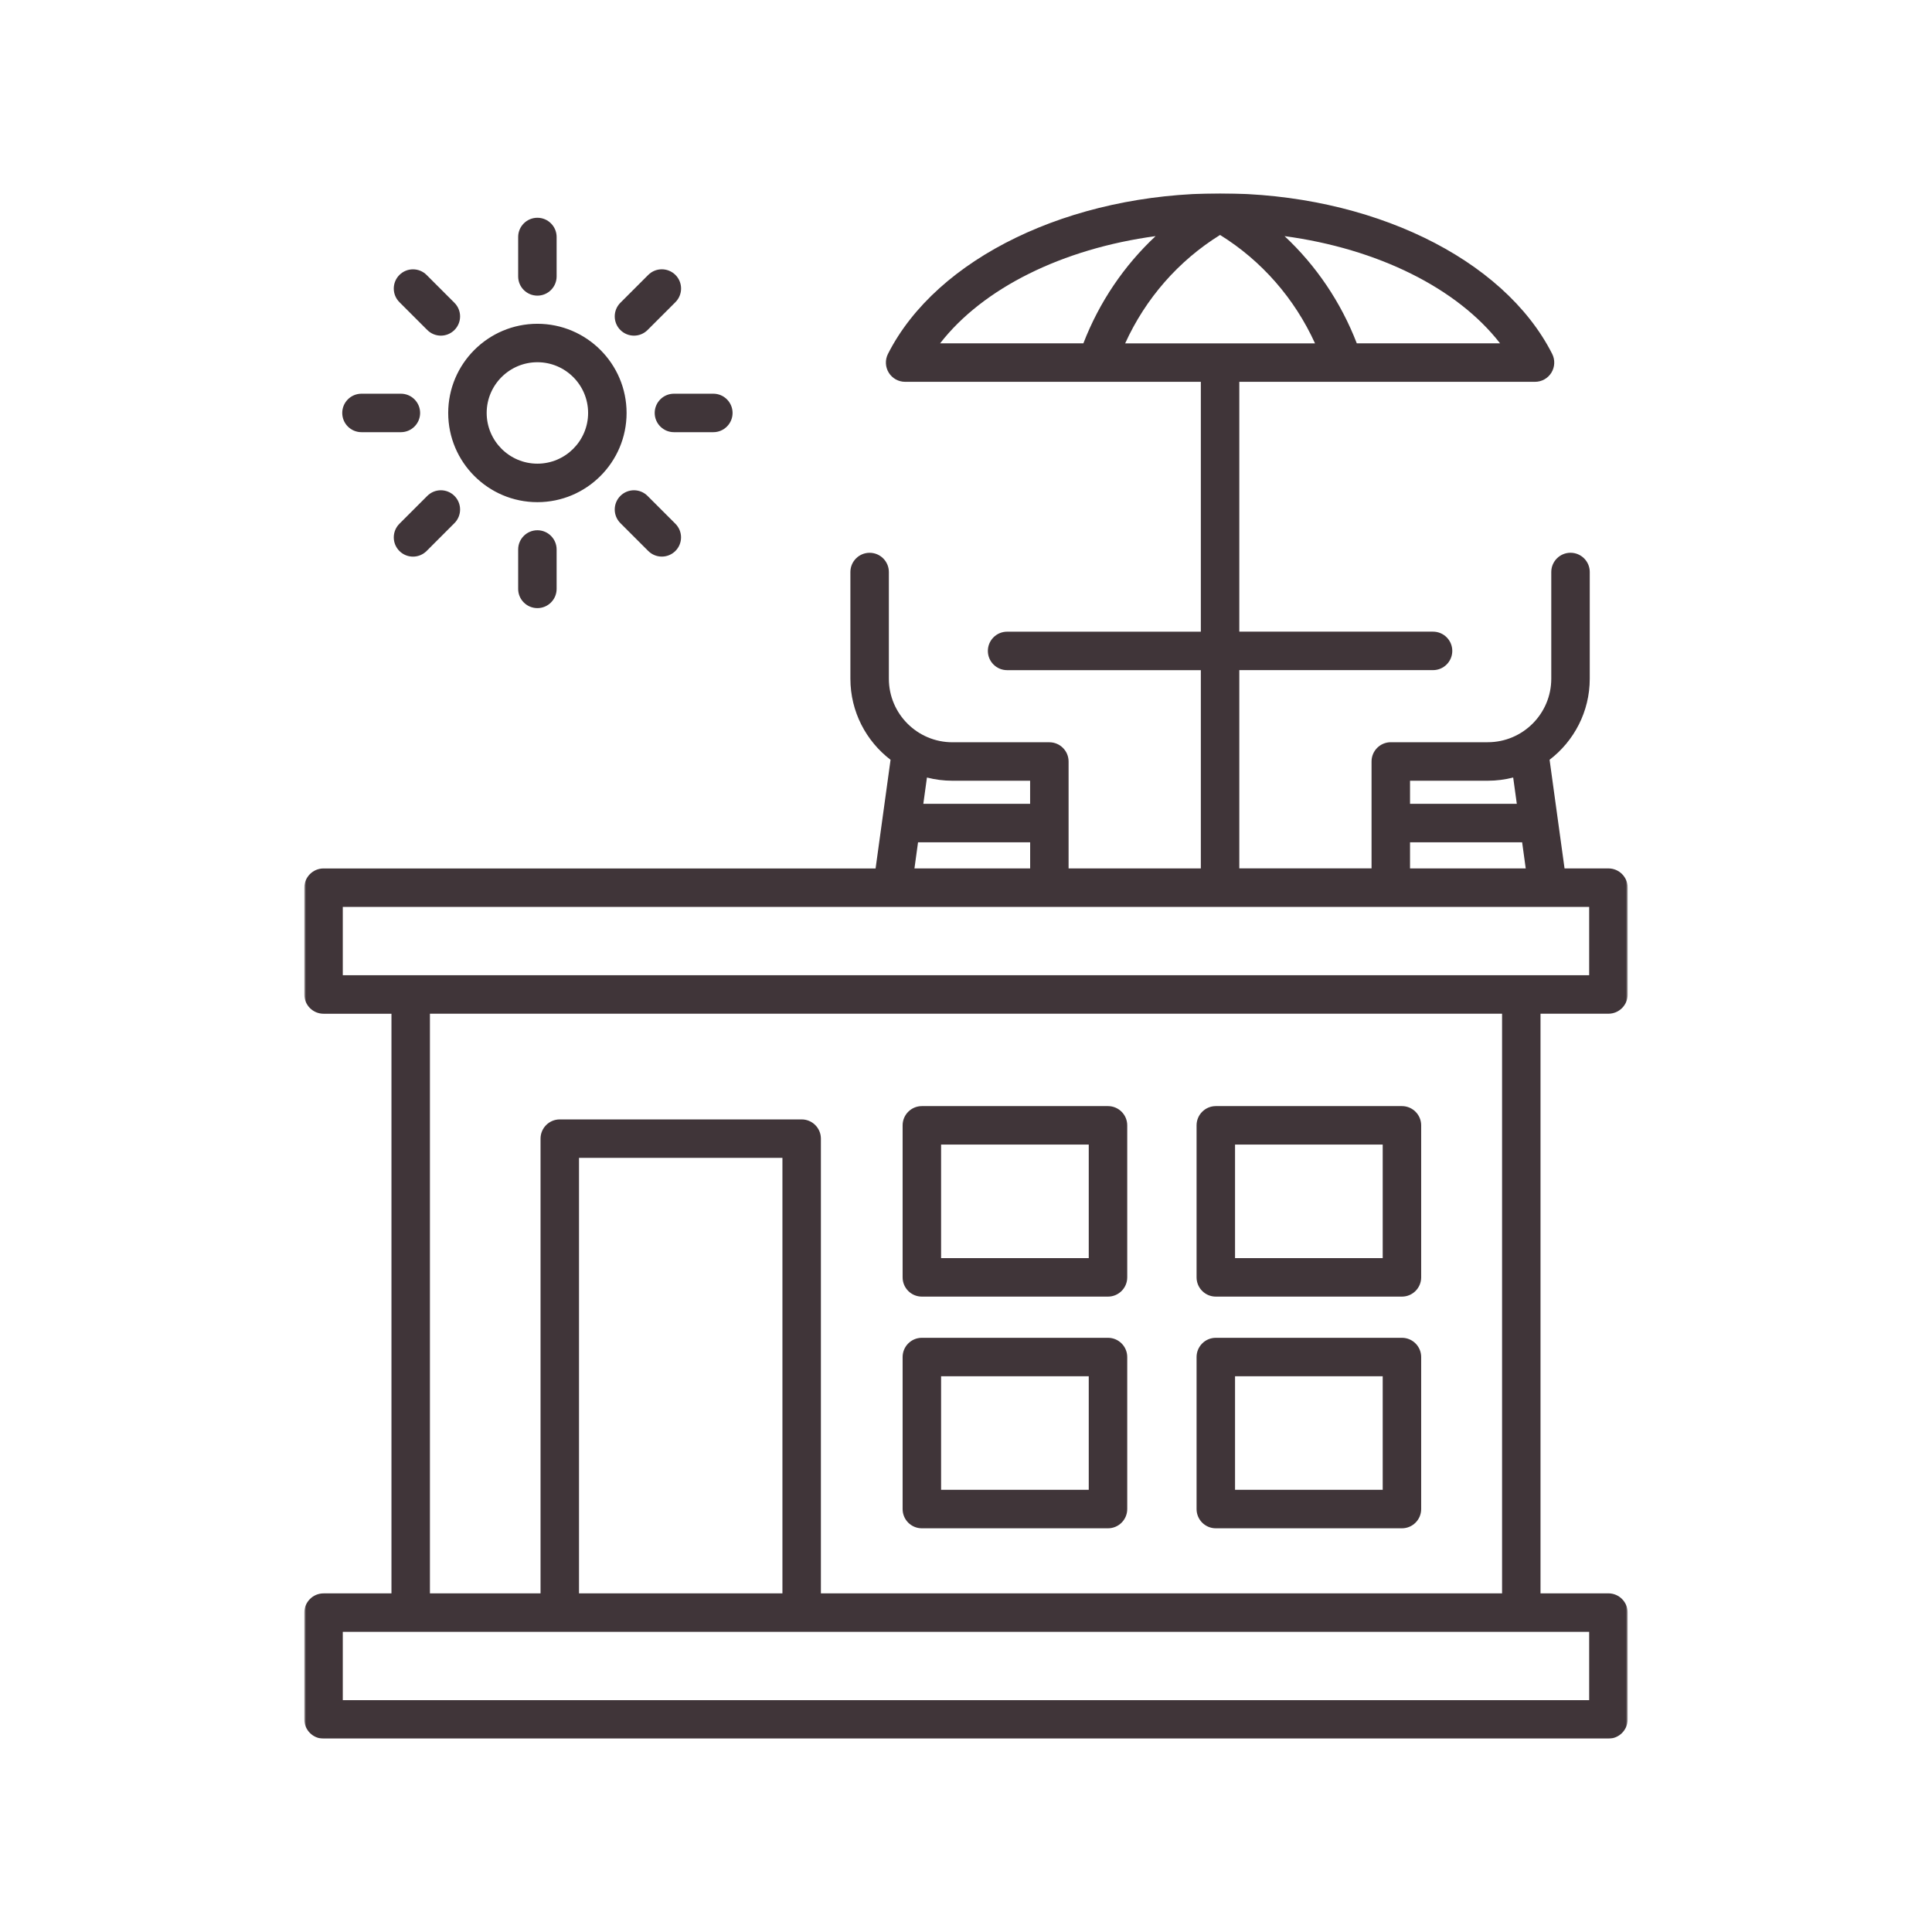 <svg width="1000" height="1000" viewBox="0 0 1000 1000" fill="none" xmlns="http://www.w3.org/2000/svg">
<mask id="mask0_156_215" style="mask-type:luminance" maskUnits="userSpaceOnUse" x="157" y="100" width="686" height="800">
<path d="M157.5 100H842.5V900H157.5V100Z" fill="white"/>
</mask>
<g mask="url(#mask0_156_215)">
<path d="M832.526 524.695C838.021 524.695 842.484 520.232 842.484 514.737V459.445C842.484 453.956 838.021 449.492 832.526 449.492H809.807L802.063 393.253C814.688 383.596 822.854 368.378 822.854 351.289V296.06C822.854 290.57 818.391 286.107 812.896 286.107C807.406 286.107 802.938 290.57 802.938 296.06V351.289C802.938 369.424 788.188 384.174 770.052 384.174H719.87C714.38 384.174 709.911 388.638 709.911 394.133V449.471H641.464V346.857H741.74C747.234 346.857 751.698 342.393 751.698 336.898C751.698 331.409 747.234 326.945 741.74 326.945H641.464V197.628H794.526C797.995 197.628 801.198 195.836 803.005 192.883C804.813 189.93 804.964 186.258 803.406 183.174C778.214 133.477 709.135 100.086 631.505 100.086C553.896 100.086 484.818 133.477 459.609 183.174C458.052 186.258 458.198 189.945 460.01 192.883C461.818 195.836 465.036 197.628 468.49 197.628H621.552V326.961H521.276C515.781 326.961 511.318 331.424 511.318 336.919C511.318 342.409 515.781 346.872 521.276 346.872H621.552V449.492H553.099V394.148C553.099 388.659 548.635 384.195 543.146 384.195H492.964C474.828 384.195 460.073 369.44 460.073 351.305V296.081C460.073 290.586 455.609 286.122 450.12 286.122C444.625 286.122 440.161 290.586 440.161 296.081V351.305C440.161 368.393 448.328 383.612 460.953 393.268L453.203 449.508H167.474C161.979 449.508 157.516 453.971 157.516 459.461V514.753C157.516 520.247 161.979 524.711 167.474 524.711H202.62V824.732H167.474C161.979 824.732 157.516 829.195 157.516 834.685V889.961C157.516 895.456 161.979 899.919 167.474 899.919H832.51C838.005 899.919 842.469 895.456 842.469 889.961V834.669C842.469 829.18 838.005 824.716 832.51 824.716H797.365V524.695H832.526ZM631.505 121.612C653.063 134.987 670.073 154.497 680.656 177.732H582.375C592.943 154.482 609.969 134.987 631.505 121.612ZM776.438 177.716H702.281C694.052 156.409 681.24 137.492 664.896 122.221C713.068 128.727 754.234 149.091 776.438 177.716ZM598.135 122.221C581.792 137.492 568.979 156.409 560.75 177.716H486.594C508.797 149.091 549.948 128.727 598.135 122.221ZM770.052 404.107C774.599 404.107 779.01 403.523 783.224 402.445L785.099 416.055H729.828V404.107H770.052ZM729.828 435.966H787.854L789.714 449.492H729.828V435.966ZM492.964 404.107H533.188V416.055H477.911L479.786 402.445C484.005 403.523 488.417 404.107 492.964 404.107ZM475.177 435.966H533.203V449.492H473.318L475.177 435.966ZM177.427 469.404H822.552V504.784H177.427V469.404ZM822.573 880.003H177.427V844.628H822.552V880.003H822.573ZM404.984 824.716H299.693V599.315H404.984V824.716ZM777.469 824.716H424.896V589.362C424.896 583.867 420.432 579.404 414.938 579.404H289.74C284.245 579.404 279.781 583.867 279.781 589.362V824.716H222.531V524.695H777.469V824.716ZM477.151 671.122H573.495C578.99 671.122 583.453 666.654 583.453 661.164V582.477C583.453 576.982 578.99 572.518 573.495 572.518H477.151C471.656 572.518 467.193 576.982 467.193 582.477V661.164C467.193 666.654 471.641 671.122 477.151 671.122ZM487.104 592.43H563.536V651.206H487.104V592.43ZM629.302 671.122H725.646C731.135 671.122 735.599 666.654 735.599 661.164V582.477C735.599 576.982 731.135 572.518 725.646 572.518H629.302C623.807 572.518 619.344 576.982 619.344 582.477V661.164C619.344 666.654 623.807 671.122 629.302 671.122ZM639.255 592.43H715.688V651.206H639.255V592.43ZM477.151 791.044H573.495C578.99 791.044 583.453 786.581 583.453 781.086V702.398C583.453 696.909 578.99 692.445 573.495 692.445H477.151C471.656 692.445 467.193 696.909 467.193 702.398V781.086C467.193 786.596 471.641 791.044 477.151 791.044ZM487.104 712.357H563.536V771.133H487.104V712.357ZM629.302 791.044H725.646C731.135 791.044 735.599 786.581 735.599 781.086V702.398C735.599 696.909 731.135 692.445 725.646 692.445H629.302C623.807 692.445 619.344 696.909 619.344 702.398V781.086C619.344 786.596 623.807 791.044 629.302 791.044ZM639.255 712.357H715.688V771.133H639.255V712.357ZM278.156 259.919C303.609 259.919 324.318 239.211 324.318 213.758C324.318 188.299 303.609 167.591 278.156 167.591C252.698 167.591 231.99 188.299 231.99 213.758C231.99 239.211 252.698 259.919 278.156 259.919ZM278.156 187.487C292.641 187.487 304.406 199.268 304.406 213.742C304.406 228.211 292.625 239.992 278.156 239.992C263.688 239.992 251.901 228.211 251.901 213.742C251.901 199.268 263.688 187.487 278.156 187.487ZM268.198 143.081V122.669C268.198 117.18 272.661 112.716 278.156 112.716C283.646 112.716 288.109 117.18 288.109 122.669V143.065C288.109 148.56 283.646 153.023 278.156 153.023C272.661 153.023 268.198 148.576 268.198 143.081ZM321.099 170.81C317.219 166.93 317.219 160.622 321.099 156.721L335.521 142.305C339.401 138.419 345.708 138.419 349.609 142.305C353.49 146.185 353.49 152.492 349.609 156.393L335.188 170.81C333.245 172.753 330.693 173.732 328.151 173.732C325.615 173.732 323.042 172.753 321.099 170.81ZM348.828 203.784H369.224C374.714 203.784 379.177 208.247 379.177 213.742C379.177 219.232 374.714 223.695 369.224 223.695H348.828C343.339 223.695 338.87 219.232 338.87 213.742C338.87 208.247 343.339 203.784 348.828 203.784ZM335.172 256.685L349.594 271.107C353.474 274.987 353.474 281.294 349.594 285.174C347.651 287.117 345.094 288.096 342.557 288.096C340.016 288.096 337.464 287.117 335.521 285.174L321.099 270.758C317.219 266.872 317.219 260.57 321.099 256.685C324.984 252.784 331.286 252.784 335.172 256.685ZM278.156 274.456C283.646 274.456 288.109 278.919 288.109 284.414V304.81C288.109 310.299 283.646 314.763 278.156 314.763C272.661 314.763 268.198 310.299 268.198 304.81V284.414C268.198 278.919 272.661 274.456 278.156 274.456ZM235.224 256.685C239.109 260.57 239.109 266.872 235.224 270.773L220.807 285.195C218.865 287.133 216.307 288.112 213.771 288.112C211.214 288.112 208.677 287.133 206.734 285.195C202.849 281.31 202.849 275.003 206.734 271.107L221.156 256.685C225.036 252.784 231.344 252.784 235.224 256.685ZM177.146 213.742C177.146 208.247 181.609 203.784 187.104 203.784H207.5C212.99 203.784 217.453 208.247 217.453 213.742C217.453 219.232 212.99 223.695 207.5 223.695H187.104C181.594 223.695 177.146 219.247 177.146 213.742ZM206.734 156.393C202.849 152.508 202.849 146.201 206.734 142.32C210.62 138.435 216.922 138.435 220.807 142.32L235.224 156.737C239.109 160.622 239.109 166.93 235.224 170.81C233.286 172.753 230.729 173.732 228.193 173.732C225.651 173.732 223.094 172.753 221.156 170.81L206.734 156.393Z" fill="#403539"/>
</g>
</svg>
